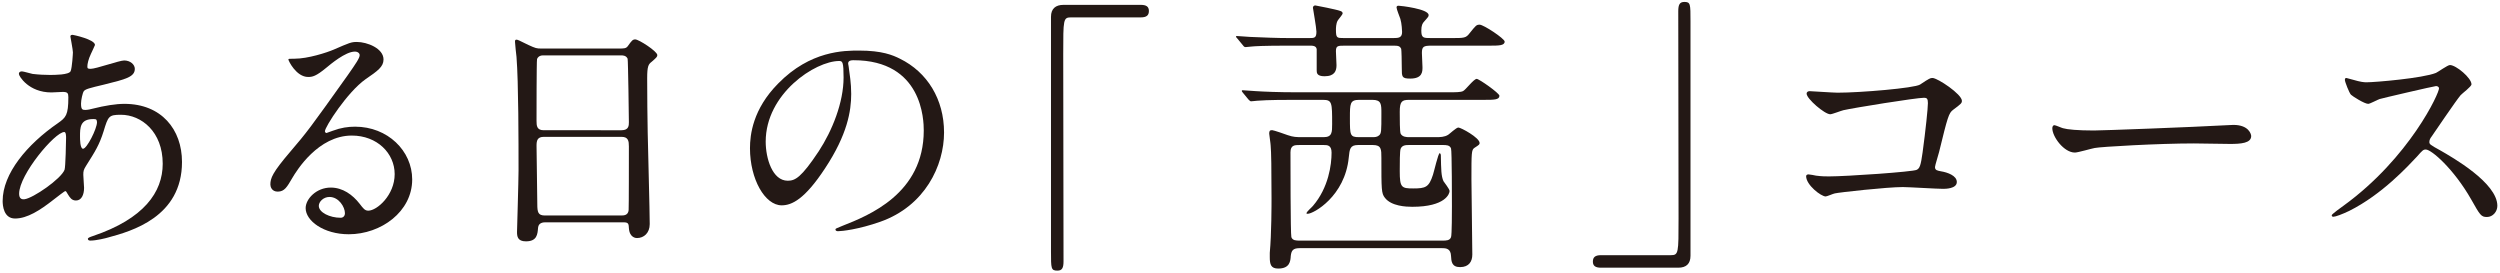 <?xml version="1.0" encoding="utf-8"?>
<!-- Generator: Adobe Illustrator 17.0.0, SVG Export Plug-In . SVG Version: 6.00 Build 0)  -->
<!DOCTYPE svg PUBLIC "-//W3C//DTD SVG 1.1//EN" "http://www.w3.org/Graphics/SVG/1.1/DTD/svg11.dtd">
<svg version="1.1" id="レイヤー_1" xmlns="http://www.w3.org/2000/svg" xmlns:xlink="http://www.w3.org/1999/xlink" x="0px"
	 y="0px" width="266px" height="29px" viewBox="0 0 266 29" enable-background="new 0 0 266 29" xml:space="preserve">
<g id="XMLID_153_">
	<g>
		<path id="XMLID_173_" fill="#231815" d="M5.653,21.28c-1.376,1.08-2.753,1.97-4.049,1.97c-1.215,0-1.322-1.376-1.322-1.862
			c0-2.916,2.591-6.02,5.884-8.287c0.837-0.594,1.107-0.837,1.107-2.753c0-0.432-0.081-0.567-0.594-0.567
			c-0.055,0-1.026,0.054-1.215,0.054c-2.402,0-3.455-1.728-3.455-1.97c0-0.162,0.107-0.27,0.323-0.27
			c0.162,0,0.972,0.243,1.134,0.27C4.141,7.946,4.79,7.973,5.302,7.973c0.485,0,2.052,0,2.213-0.405
			C7.677,7.19,7.758,5.678,7.758,5.57c0-0.27-0.27-1.646-0.27-1.701c0-0.135,0.135-0.162,0.243-0.162
			c0.054,0,2.375,0.486,2.375,1.08c0,0.027-0.405,0.891-0.432,0.945c-0.271,0.567-0.378,1.08-0.378,1.322
			c0,0.216,0.026,0.27,0.351,0.27c0.566,0,3.05-0.891,3.563-0.891c0.647,0,1.134,0.432,1.134,0.891c0,0.864-0.973,1.107-3.267,1.674
			C9.486,9.376,9.082,9.484,8.919,9.7c-0.135,0.189-0.297,0.945-0.297,1.323c0,0.621,0.135,0.675,0.459,0.675
			c0.216,0,0.62-0.081,0.782-0.135c1.296-0.324,2.456-0.513,3.374-0.513c3.941,0,6.128,2.727,6.128,6.182
			c0,5.857-5.372,7.369-7.882,8.043c-0.162,0.054-1.242,0.324-1.863,0.324c-0.161,0-0.27-0.054-0.27-0.189
			c0-0.108,0.216-0.189,0.54-0.297c5.426-1.835,7.423-4.67,7.423-7.693c0-3.401-2.268-5.209-4.454-5.209
			c-1.295,0-1.35,0.162-1.835,1.754c-0.459,1.458-0.891,2.133-1.863,3.671c-0.27,0.432-0.297,0.567-0.297,0.972
			c0,0.216,0.081,1.188,0.081,1.376c0,0.729-0.27,1.35-0.863,1.35c-0.459,0-0.647-0.324-0.837-0.621
			c-0.188-0.324-0.216-0.378-0.297-0.378C6.895,20.309,6.112,20.929,5.653,21.28z M6.868,18.068c0.108-0.27,0.162-3.104,0.162-3.401
			c0-0.162,0-0.621-0.189-0.621c-0.998,0-4.805,4.535-4.805,6.56c0,0.378,0.136,0.647,0.567,0.594
			C3.521,21.091,6.49,19.04,6.868,18.068z M9.917,12.669c-1.403,0-1.403,0.918-1.403,1.862c0,0.243,0,1.296,0.324,1.296
			c0.404,0,1.484-2.132,1.484-2.834c0-0.027-0.027-0.216-0.081-0.27C10.188,12.669,9.999,12.669,9.917,12.669z"/>
		<path id="XMLID_170_" fill="#231815" d="M41.993,18.527c0-2.213-1.863-4.103-4.562-4.103c-3.562,0-5.857,3.698-6.343,4.535
			c-0.54,0.917-0.81,1.43-1.539,1.43c-0.647,0-0.782-0.54-0.782-0.755c0-0.675,0.216-1.269,2.132-3.509
			c1.755-2.051,2.024-2.402,6.101-8.125c0.891-1.269,1.269-1.835,1.269-2.132c0-0.189-0.188-0.378-0.513-0.378
			c-0.999,0-2.591,1.35-3.05,1.728c-1.08,0.891-1.458,0.972-1.917,0.972c-1.269,0-2.105-1.728-2.105-1.862
			c0-0.081,0.081-0.081,0.648-0.081c1.431,0,3.428-0.648,4.184-0.972c1.674-0.729,1.862-0.81,2.456-0.81
			c1.08,0,2.834,0.675,2.834,1.862c0,0.783-0.62,1.215-1.916,2.105c-1.943,1.376-4.319,5.075-4.319,5.533
			c0,0.081,0.081,0.189,0.162,0.189c0.162-0.054,0.513-0.189,0.675-0.243c0.864-0.324,1.62-0.432,2.376-0.432
			c3.455,0,6.073,2.564,6.073,5.615c0,3.428-3.32,5.831-6.748,5.831c-2.673,0-4.589-1.431-4.589-2.78
			c0-0.972,1.134-2.187,2.672-2.187c1.269,0,2.321,0.756,3.077,1.728c0.378,0.486,0.54,0.729,0.918,0.729
			C40.103,22.414,41.993,20.767,41.993,18.527z M35.055,20.956c-0.647,0-1.134,0.513-1.134,0.945c0,0.702,1.161,1.269,2.321,1.269
			c0.271,0,0.459-0.189,0.459-0.486C36.702,22.036,36.054,20.956,35.055,20.956z"/>
		<path id="XMLID_166_" fill="#231815" d="M58.033,23.655c-0.161,0-0.729,0-0.782,0.567c-0.054,0.702-0.108,1.458-1.296,1.458
			c-0.891,0-0.944-0.54-0.944-0.999c0-0.108,0.162-5.506,0.162-6.532c0-2.942,0-9.367-0.217-12.093
			c-0.026-0.243-0.161-1.376-0.161-1.62c0-0.135,0.026-0.216,0.161-0.216c0.108,0,0.243,0.054,1.27,0.567
			c0.756,0.351,0.891,0.378,1.35,0.378h8.26c0.566,0,0.782,0,0.972-0.27c0.404-0.567,0.513-0.702,0.782-0.702
			c0.378,0,2.349,1.269,2.349,1.673c0,0.189-0.135,0.297-0.594,0.702c-0.351,0.27-0.486,0.459-0.486,1.755
			c0,2.888,0.027,3.374,0.055,5.75c0.026,1.539,0.216,8.368,0.216,9.771c0,0.945-0.621,1.485-1.35,1.485
			c-0.081,0-0.783,0-0.864-1.026c-0.026-0.459-0.026-0.648-0.566-0.648H58.033z M66.131,13.857c0.782,0,0.782-0.513,0.782-0.864
			c0-0.324-0.081-6.613-0.135-6.748c-0.162-0.351-0.513-0.351-0.675-0.351h-8.341c-0.378,0-0.594,0.243-0.621,0.405
			c-0.054,0.216-0.054,6.073-0.054,6.559c0,0.513,0.027,0.999,0.756,0.999H66.131z M66.104,22.927c0.243,0,0.729,0,0.783-0.567
			c0.026-0.162,0.026-6.154,0.026-6.775c0-0.567-0.054-1.025-0.782-1.025h-8.26c-0.702,0-0.783,0.405-0.783,0.945
			c0,0.891,0.081,5.236,0.081,6.208c0,0.864,0.081,1.215,0.81,1.215H66.104z"/>
		<path id="XMLID_163_" fill="#231815" d="M90.243,6.785c0,0.081,0.054,0.189,0.054,0.297c0.108,0.864,0.271,1.728,0.271,2.915
			c0,1.809-0.405,4.319-2.78,7.909c-2.16,3.293-3.536,3.941-4.616,3.941c-1.781,0-3.374-2.78-3.374-6.074
			c0-1.431,0.297-4.157,2.996-6.883c3.428-3.509,7.045-3.509,8.611-3.509c2.456,0,3.59,0.486,4.346,0.864
			c2.915,1.431,4.696,4.319,4.696,7.855c0,3.509-2.024,7.828-6.802,9.501c-2.295,0.81-4.076,0.999-4.481,0.999
			c-0.107,0-0.27-0.027-0.27-0.189c0-0.081,0.054-0.108,0.729-0.378c2.808-1.106,8.665-3.428,8.665-10.149
			c0-1.053-0.108-7.477-7.478-7.477C90.27,6.407,90.243,6.623,90.243,6.785z M81.47,15.072c0,1.754,0.701,4.157,2.348,4.157
			c0.783,0,1.431-0.324,3.294-3.131c1.431-2.187,2.645-5.183,2.645-7.855c0-1.62-0.107-1.754-0.458-1.754
			C86.734,6.488,81.47,9.97,81.47,15.072z"/>
		<path id="XMLID_161_" fill="#231815" d="M121.376,0.517c0.589,0,0.867,0.186,0.867,0.651s-0.248,0.682-0.867,0.682h-7.411
			c-0.837,0-0.837,0.186-0.837,3.907c0,3.473,0.031,18.882,0.031,22.045c0,0.713-0.155,0.992-0.651,0.992
			c-0.683,0-0.683-0.217-0.683-2.047V1.788c0-0.868,0.496-1.271,1.334-1.271H121.376z"/>
		<path id="XMLID_156_" fill="#231815" d="M154.39,4.051c1.427,0,1.582,0,1.984-0.527c0.651-0.806,0.713-0.899,1.055-0.899
			c0.434,0,2.666,1.488,2.666,1.798c0,0.435-0.62,0.435-1.674,0.435h-6.108c-0.837,0-1.023,0.093-1.023,0.775
			c0,0.248,0.062,1.302,0.062,1.519c0,0.465,0,1.209-1.303,1.209c-0.899,0-0.899-0.186-0.899-1.116c0-0.682-0.03-1.954-0.062-2.046
			c-0.155-0.341-0.372-0.341-0.931-0.341h-5.054c-0.744,0-0.961,0-0.961,0.589c0,0.248,0.062,1.271,0.062,1.488
			c0,0.589-0.186,1.178-1.271,1.178c-0.837,0-0.837-0.372-0.837-0.651V5.229c-0.062-0.372-0.435-0.372-0.775-0.372h-2.232
			c-2.697,0-3.597,0.062-3.907,0.093c-0.093,0-0.558,0.062-0.651,0.062c-0.123,0-0.186-0.062-0.278-0.186l-0.589-0.713
			c-0.125-0.155-0.155-0.155-0.155-0.217s0.062-0.062,0.124-0.062c0.217,0,1.178,0.093,1.364,0.093
			c1.519,0.062,2.79,0.124,4.247,0.124h2.016c0.59,0,0.807,0,0.807-0.682c0-0.403-0.372-2.48-0.372-2.543
			c0-0.155,0.124-0.248,0.248-0.248c0.03,0,2.294,0.435,2.666,0.589c0.093,0.031,0.248,0.093,0.248,0.248s-0.465,0.651-0.526,0.775
			c-0.187,0.311-0.187,0.837-0.187,0.961c0,0.899,0.093,0.899,0.868,0.899h5.24c0.558,0,0.93-0.031,0.93-0.651
			c0-0.093-0.031-0.899-0.186-1.395c-0.062-0.187-0.403-1.023-0.403-1.209c0-0.124,0.062-0.186,0.217-0.186
			c0.218,0,3.194,0.341,3.194,0.992c0,0.155,0,0.155-0.466,0.682c-0.186,0.186-0.31,0.434-0.31,0.961
			c0,0.806,0.217,0.806,1.054,0.806H154.39z M140.841,14.593c0.898,0,0.898-0.527,0.898-1.395c0-2.294,0-2.574-0.992-2.574h-3.038
			c-0.744,0-2.853,0-3.938,0.093c-0.093,0-0.526,0.062-0.65,0.062c-0.094,0-0.155-0.062-0.279-0.186l-0.589-0.713
			c-0.124-0.155-0.124-0.155-0.124-0.217s0.062-0.062,0.093-0.062c0.217,0,1.147,0.093,1.364,0.093
			c0.899,0.062,2.512,0.124,4.279,0.124h16.277c0.744,0,1.271,0,1.52-0.124c0.248-0.093,1.147-1.303,1.457-1.303
			c0.248,0,2.419,1.52,2.419,1.799c0,0.434-0.589,0.434-1.644,0.434h-7.969c-0.775,0-0.992,0.187-0.992,1.271
			c0,0.775,0,2.108,0.094,2.325c0.186,0.372,0.682,0.372,0.898,0.372h2.884c0.403,0,0.868,0,1.271-0.248
			c0.155-0.093,0.868-0.775,1.085-0.775c0.279,0,2.264,1.085,2.264,1.643c0,0.155-0.031,0.187-0.559,0.527
			c-0.31,0.217-0.31,0.527-0.31,3.349c0,1.147,0.093,6.729,0.093,8c0,0.713-0.341,1.333-1.303,1.333c-0.898,0-0.93-0.62-0.961-1.179
			c-0.031-0.775-0.496-0.837-0.93-0.837h-15.193c-0.682,0-0.868,0.248-0.93,0.837c-0.031,0.527-0.094,1.333-1.334,1.333
			c-0.774,0-0.898-0.434-0.898-1.209v-0.465c0.186-2.016,0.186-5.209,0.186-5.798c0-3.101-0.031-4.992-0.093-5.612
			c0-0.186-0.155-1.178-0.155-1.271c0-0.279,0.062-0.372,0.311-0.372c0.154,0,1.488,0.465,1.643,0.527
			c0.621,0.217,0.962,0.217,1.52,0.217H140.841z M144.5,15.43c-0.868,0-0.899,0.434-0.992,1.333
			c-0.403,4.124-3.752,5.984-4.372,5.984c-0.093,0-0.124,0-0.124-0.062c0-0.155,0.59-0.651,0.683-0.775
			c1.674-1.953,1.984-4.402,1.984-5.674c0-0.806-0.466-0.806-0.837-0.806h-2.574c-0.496,0-0.961,0-0.961,0.775
			c0,0.807,0,8.713,0.093,9.023c0.124,0.372,0.527,0.372,0.899,0.372h15.193c0.371,0,0.774,0,0.898-0.372
			c0.094-0.217,0.094-2.853,0.094-3.287s0-5.922-0.094-6.139c-0.124-0.372-0.527-0.372-0.868-0.372h-3.597
			c-0.31,0-0.744,0-0.898,0.403c-0.094,0.217-0.094,1.582-0.094,2.388c0,1.736,0.187,1.829,1.427,1.829
			c1.333,0,1.674-0.124,2.108-1.457c0.124-0.372,0.558-2.294,0.713-2.294c0.062,0,0.124,0.124,0.124,0.217
			c0.031,1.519,0.031,2.201,0.279,2.759c0.093,0.155,0.651,0.837,0.651,1.054c0,0.279-0.435,1.674-3.969,1.674
			c-0.651,0-2.232-0.062-2.915-0.961c-0.372-0.465-0.372-0.868-0.372-4.248c0-0.899,0-1.364-0.899-1.364H144.5z M146.019,14.593
			c0.248,0,0.496,0,0.713-0.186c0.248-0.217,0.248-0.435,0.248-2.356c0-0.961,0-1.427-0.961-1.427h-1.396
			c-0.992,0-0.992,0.403-0.992,1.923c0,1.829,0,2.046,0.961,2.046H146.019z"/>
		<path id="XMLID_154_" fill="#231815" d="M170.351,28.483c-0.59,0-0.869-0.186-0.869-0.651s0.248-0.682,0.869-0.682h7.41
			c0.837,0,0.837-0.186,0.837-3.907c0-3.473-0.031-18.882-0.031-22.045c0-0.713,0.155-0.992,0.651-0.992
			c0.651,0,0.651,0.217,0.651,2.047v24.959c0,0.868-0.466,1.271-1.303,1.271H170.351z"/>
		<path id="XMLID_151_" fill="#231815" d="M195.52,9.862c2.43,0,8.18-0.486,8.773-0.864c0.972-0.648,1.079-0.702,1.322-0.702
			c0.54,0,3.131,1.728,3.131,2.43c0,0.243-0.081,0.324-0.917,0.945c-0.486,0.351-0.595,0.755-1.512,4.508
			c-0.055,0.243-0.433,1.43-0.433,1.592c0,0.351,0.243,0.378,0.648,0.459c0.675,0.108,1.674,0.459,1.674,1.134
			c0,0.729-1.242,0.729-1.458,0.729c-0.675,0-3.671-0.189-4.292-0.189c-1.674,0-6.802,0.567-7.234,0.675
			c-0.161,0.027-0.836,0.324-0.972,0.324c-0.485,0-2.078-1.215-2.078-2.16c0-0.108,0.108-0.189,0.243-0.189s0.701,0.108,0.81,0.135
			c0.594,0.081,1.053,0.081,1.377,0.081c1.862,0,8.935-0.486,9.339-0.702c0.324-0.162,0.433-0.486,0.621-1.835
			c0.324-2.375,0.567-4.724,0.567-5.264c0-0.459-0.108-0.567-0.405-0.567c-0.837,0-7.531,1.08-8.584,1.323
			c-0.243,0.054-1.188,0.432-1.403,0.432c-0.594,0-2.511-1.647-2.511-2.187c0-0.216,0.189-0.27,0.324-0.27
			C192.713,9.7,195.062,9.862,195.52,9.862z"/>
		<path id="XMLID_149_" fill="#231815" d="M237.043,13.317c0.162,0,0.459-0.027,0.594-0.027c1.646,0,1.89,0.999,1.89,1.188
			c0,0.756-1.106,0.837-2.24,0.837c-0.621,0-3.32-0.054-3.86-0.054c-3.725,0-9.906,0.351-10.554,0.486
			c-0.324,0.054-1.781,0.486-2.105,0.486c-1.161,0-2.402-1.673-2.402-2.591c0-0.162,0.081-0.324,0.216-0.324
			s0.783,0.297,0.918,0.324c0.459,0.135,1.565,0.243,3.293,0.243C223.682,13.884,233.103,13.533,237.043,13.317z"/>
		<path id="XMLID_147_" fill="#231815" d="M259.186,9.16c-0.188,0-5.857,1.323-5.992,1.377c-0.189,0.054-1.025,0.513-1.215,0.513
			c-0.405,0-1.674-0.81-1.836-0.972c-0.188-0.189-0.647-1.376-0.647-1.565c0-0.135,0.027-0.216,0.162-0.216
			c0.027,0,0.621,0.162,0.702,0.189c0.836,0.243,1.16,0.27,1.431,0.27c0.917,0,5.992-0.432,7.396-0.999
			c0.243-0.108,1.242-0.837,1.484-0.837c0.648,0,2.295,1.376,2.295,2.051c0,0.243-0.999,0.972-1.161,1.161
			c-0.54,0.647-2.672,3.806-3.104,4.427c-0.108,0.135-0.217,0.324-0.217,0.54c0,0.243,0.055,0.297,1.188,0.918
			c1.214,0.702,6.046,3.428,6.046,5.884c0,0.621-0.485,1.188-1.106,1.188s-0.729-0.189-1.674-1.863
			c-1.862-3.266-4.237-5.317-4.832-5.317c-0.27,0-0.351,0.081-0.944,0.756c-0.944,0.999-3.698,4.022-7.207,5.776
			c-0.729,0.351-1.458,0.621-1.674,0.621c-0.054,0-0.188,0-0.188-0.162c0-0.108,1.079-0.891,1.241-0.999
			c7.045-5.102,10.258-12.093,10.177-12.524C259.456,9.16,259.24,9.16,259.186,9.16z"/>
	</g>
</g>
</svg>
